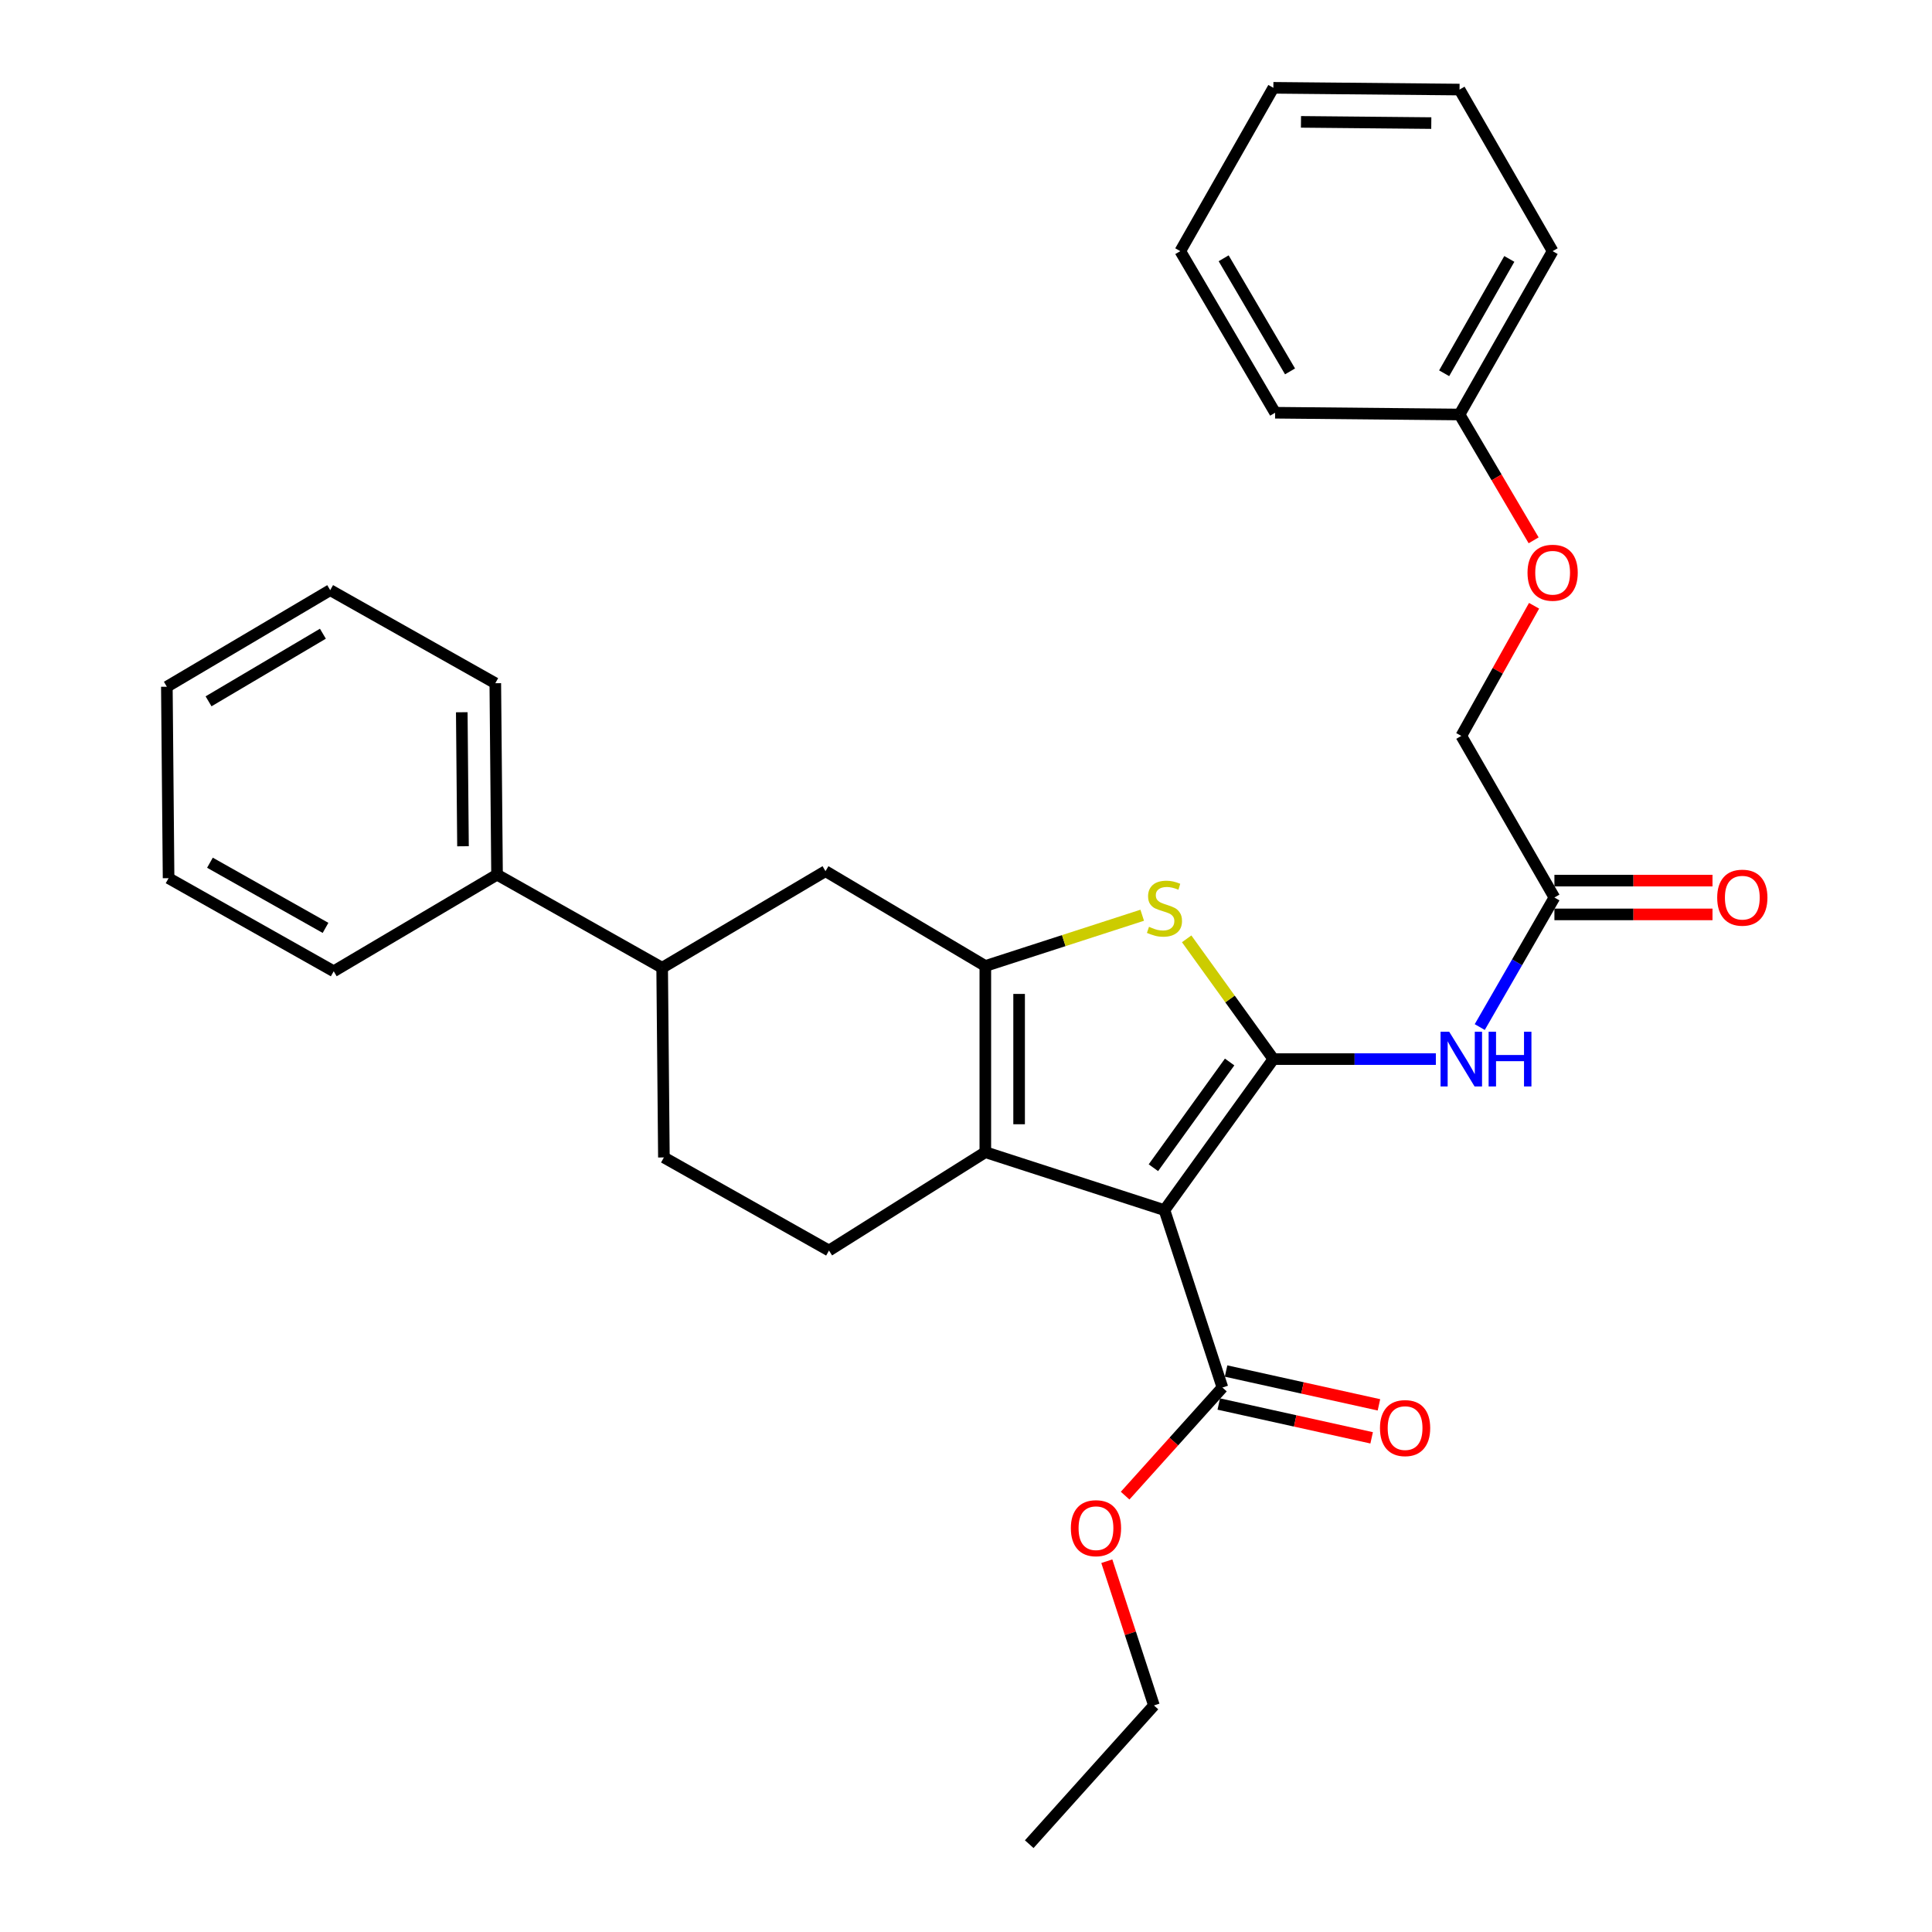 <?xml version='1.0' encoding='iso-8859-1'?>
<svg version='1.1' baseProfile='full'
              xmlns='http://www.w3.org/2000/svg'
                      xmlns:rdkit='http://www.rdkit.org/xml'
                      xmlns:xlink='http://www.w3.org/1999/xlink'
                  xml:space='preserve'
width='1000px' height='1000px' viewBox='0 0 1000 1000'>
<!-- END OF HEADER -->
<rect style='opacity:1.0;fill:#FFFFFF;stroke:none' width='1000' height='1000' x='0' y='0'> </rect>
<path class='bond-0' d='M 510.004,500 L 510.004,596.363' style='fill:none;fill-rule:evenodd;stroke:#000000;stroke-width:6px;stroke-linecap:butt;stroke-linejoin:miter;stroke-opacity:1' />
<path class='bond-0' d='M 527.491,514.454 L 527.491,581.909' style='fill:none;fill-rule:evenodd;stroke:#000000;stroke-width:6px;stroke-linecap:butt;stroke-linejoin:miter;stroke-opacity:1' />
<path class='bond-1' d='M 510.004,500 L 550.606,486.863' style='fill:none;fill-rule:evenodd;stroke:#000000;stroke-width:6px;stroke-linecap:butt;stroke-linejoin:miter;stroke-opacity:1' />
<path class='bond-1' d='M 550.606,486.863 L 591.208,473.726' style='fill:none;fill-rule:evenodd;stroke:#CCCC00;stroke-width:6px;stroke-linecap:butt;stroke-linejoin:miter;stroke-opacity:1' />
<path class='bond-2' d='M 510.004,500 L 427.271,450.91' style='fill:none;fill-rule:evenodd;stroke:#000000;stroke-width:6px;stroke-linecap:butt;stroke-linejoin:miter;stroke-opacity:1' />
<path class='bond-3' d='M 510.004,596.363 L 429.088,647.27' style='fill:none;fill-rule:evenodd;stroke:#000000;stroke-width:6px;stroke-linecap:butt;stroke-linejoin:miter;stroke-opacity:1' />
<path class='bond-4' d='M 510.004,596.363 L 602.724,626.363' style='fill:none;fill-rule:evenodd;stroke:#000000;stroke-width:6px;stroke-linecap:butt;stroke-linejoin:miter;stroke-opacity:1' />
<path class='bond-5' d='M 602.724,626.363 L 659.09,548.186' style='fill:none;fill-rule:evenodd;stroke:#000000;stroke-width:6px;stroke-linecap:butt;stroke-linejoin:miter;stroke-opacity:1' />
<path class='bond-5' d='M 596.995,604.409 L 636.451,549.686' style='fill:none;fill-rule:evenodd;stroke:#000000;stroke-width:6px;stroke-linecap:butt;stroke-linejoin:miter;stroke-opacity:1' />
<path class='bond-6' d='M 602.724,626.363 L 632.724,718.179' style='fill:none;fill-rule:evenodd;stroke:#000000;stroke-width:6px;stroke-linecap:butt;stroke-linejoin:miter;stroke-opacity:1' />
<path class='bond-7' d='M 659.09,548.186 L 636.652,517.062' style='fill:none;fill-rule:evenodd;stroke:#000000;stroke-width:6px;stroke-linecap:butt;stroke-linejoin:miter;stroke-opacity:1' />
<path class='bond-7' d='M 636.652,517.062 L 614.214,485.937' style='fill:none;fill-rule:evenodd;stroke:#CCCC00;stroke-width:6px;stroke-linecap:butt;stroke-linejoin:miter;stroke-opacity:1' />
<path class='bond-8' d='M 659.09,548.186 L 701.143,548.186' style='fill:none;fill-rule:evenodd;stroke:#000000;stroke-width:6px;stroke-linecap:butt;stroke-linejoin:miter;stroke-opacity:1' />
<path class='bond-8' d='M 701.143,548.186 L 743.195,548.186' style='fill:none;fill-rule:evenodd;stroke:#0000FF;stroke-width:6px;stroke-linecap:butt;stroke-linejoin:miter;stroke-opacity:1' />
<path class='bond-9' d='M 765.917,531.613 L 785.24,498.082' style='fill:none;fill-rule:evenodd;stroke:#0000FF;stroke-width:6px;stroke-linecap:butt;stroke-linejoin:miter;stroke-opacity:1' />
<path class='bond-9' d='M 785.24,498.082 L 804.563,464.55' style='fill:none;fill-rule:evenodd;stroke:#000000;stroke-width:6px;stroke-linecap:butt;stroke-linejoin:miter;stroke-opacity:1' />
<path class='bond-10' d='M 632.724,718.179 L 607.543,746.16' style='fill:none;fill-rule:evenodd;stroke:#000000;stroke-width:6px;stroke-linecap:butt;stroke-linejoin:miter;stroke-opacity:1' />
<path class='bond-10' d='M 607.543,746.16 L 582.363,774.14' style='fill:none;fill-rule:evenodd;stroke:#FF0000;stroke-width:6px;stroke-linecap:butt;stroke-linejoin:miter;stroke-opacity:1' />
<path class='bond-11' d='M 630.835,726.717 L 670.398,735.469' style='fill:none;fill-rule:evenodd;stroke:#000000;stroke-width:6px;stroke-linecap:butt;stroke-linejoin:miter;stroke-opacity:1' />
<path class='bond-11' d='M 670.398,735.469 L 709.961,744.221' style='fill:none;fill-rule:evenodd;stroke:#FF0000;stroke-width:6px;stroke-linecap:butt;stroke-linejoin:miter;stroke-opacity:1' />
<path class='bond-11' d='M 634.613,709.642 L 674.175,718.395' style='fill:none;fill-rule:evenodd;stroke:#000000;stroke-width:6px;stroke-linecap:butt;stroke-linejoin:miter;stroke-opacity:1' />
<path class='bond-11' d='M 674.175,718.395 L 713.738,727.147' style='fill:none;fill-rule:evenodd;stroke:#FF0000;stroke-width:6px;stroke-linecap:butt;stroke-linejoin:miter;stroke-opacity:1' />
<path class='bond-12' d='M 572.885,808.081 L 585.08,845.407' style='fill:none;fill-rule:evenodd;stroke:#FF0000;stroke-width:6px;stroke-linecap:butt;stroke-linejoin:miter;stroke-opacity:1' />
<path class='bond-12' d='M 585.08,845.407 L 597.274,882.732' style='fill:none;fill-rule:evenodd;stroke:#000000;stroke-width:6px;stroke-linecap:butt;stroke-linejoin:miter;stroke-opacity:1' />
<path class='bond-13' d='M 597.274,882.732 L 532.727,954.545' style='fill:none;fill-rule:evenodd;stroke:#000000;stroke-width:6px;stroke-linecap:butt;stroke-linejoin:miter;stroke-opacity:1' />
<path class='bond-14' d='M 804.563,473.293 L 845.476,473.293' style='fill:none;fill-rule:evenodd;stroke:#000000;stroke-width:6px;stroke-linecap:butt;stroke-linejoin:miter;stroke-opacity:1' />
<path class='bond-14' d='M 845.476,473.293 L 886.388,473.293' style='fill:none;fill-rule:evenodd;stroke:#FF0000;stroke-width:6px;stroke-linecap:butt;stroke-linejoin:miter;stroke-opacity:1' />
<path class='bond-14' d='M 804.563,455.806 L 845.476,455.806' style='fill:none;fill-rule:evenodd;stroke:#000000;stroke-width:6px;stroke-linecap:butt;stroke-linejoin:miter;stroke-opacity:1' />
<path class='bond-14' d='M 845.476,455.806 L 886.388,455.806' style='fill:none;fill-rule:evenodd;stroke:#FF0000;stroke-width:6px;stroke-linecap:butt;stroke-linejoin:miter;stroke-opacity:1' />
<path class='bond-15' d='M 804.563,464.55 L 756.367,380.904' style='fill:none;fill-rule:evenodd;stroke:#000000;stroke-width:6px;stroke-linecap:butt;stroke-linejoin:miter;stroke-opacity:1' />
<path class='bond-16' d='M 427.271,450.91 L 342.731,500.913' style='fill:none;fill-rule:evenodd;stroke:#000000;stroke-width:6px;stroke-linecap:butt;stroke-linejoin:miter;stroke-opacity:1' />
<path class='bond-17' d='M 342.731,500.913 L 343.635,599.093' style='fill:none;fill-rule:evenodd;stroke:#000000;stroke-width:6px;stroke-linecap:butt;stroke-linejoin:miter;stroke-opacity:1' />
<path class='bond-18' d='M 342.731,500.913 L 257.268,452.727' style='fill:none;fill-rule:evenodd;stroke:#000000;stroke-width:6px;stroke-linecap:butt;stroke-linejoin:miter;stroke-opacity:1' />
<path class='bond-19' d='M 343.635,599.093 L 429.088,647.27' style='fill:none;fill-rule:evenodd;stroke:#000000;stroke-width:6px;stroke-linecap:butt;stroke-linejoin:miter;stroke-opacity:1' />
<path class='bond-20' d='M 257.268,452.727 L 256.365,353.634' style='fill:none;fill-rule:evenodd;stroke:#000000;stroke-width:6px;stroke-linecap:butt;stroke-linejoin:miter;stroke-opacity:1' />
<path class='bond-20' d='M 239.647,438.022 L 239.014,368.657' style='fill:none;fill-rule:evenodd;stroke:#000000;stroke-width:6px;stroke-linecap:butt;stroke-linejoin:miter;stroke-opacity:1' />
<path class='bond-21' d='M 257.268,452.727 L 172.728,502.73' style='fill:none;fill-rule:evenodd;stroke:#000000;stroke-width:6px;stroke-linecap:butt;stroke-linejoin:miter;stroke-opacity:1' />
<path class='bond-22' d='M 256.365,353.634 L 170.912,305.457' style='fill:none;fill-rule:evenodd;stroke:#000000;stroke-width:6px;stroke-linecap:butt;stroke-linejoin:miter;stroke-opacity:1' />
<path class='bond-23' d='M 170.912,305.457 L 86.362,355.451' style='fill:none;fill-rule:evenodd;stroke:#000000;stroke-width:6px;stroke-linecap:butt;stroke-linejoin:miter;stroke-opacity:1' />
<path class='bond-23' d='M 167.13,328.009 L 107.945,363.004' style='fill:none;fill-rule:evenodd;stroke:#000000;stroke-width:6px;stroke-linecap:butt;stroke-linejoin:miter;stroke-opacity:1' />
<path class='bond-24' d='M 86.362,355.451 L 87.256,454.544' style='fill:none;fill-rule:evenodd;stroke:#000000;stroke-width:6px;stroke-linecap:butt;stroke-linejoin:miter;stroke-opacity:1' />
<path class='bond-25' d='M 87.256,454.544 L 172.728,502.73' style='fill:none;fill-rule:evenodd;stroke:#000000;stroke-width:6px;stroke-linecap:butt;stroke-linejoin:miter;stroke-opacity:1' />
<path class='bond-25' d='M 108.665,446.538 L 168.495,480.269' style='fill:none;fill-rule:evenodd;stroke:#000000;stroke-width:6px;stroke-linecap:butt;stroke-linejoin:miter;stroke-opacity:1' />
<path class='bond-26' d='M 755.454,214.544 L 774.631,247.107' style='fill:none;fill-rule:evenodd;stroke:#000000;stroke-width:6px;stroke-linecap:butt;stroke-linejoin:miter;stroke-opacity:1' />
<path class='bond-26' d='M 774.631,247.107 L 793.808,279.67' style='fill:none;fill-rule:evenodd;stroke:#FF0000;stroke-width:6px;stroke-linecap:butt;stroke-linejoin:miter;stroke-opacity:1' />
<path class='bond-27' d='M 755.454,214.544 L 803.64,129.994' style='fill:none;fill-rule:evenodd;stroke:#000000;stroke-width:6px;stroke-linecap:butt;stroke-linejoin:miter;stroke-opacity:1' />
<path class='bond-27' d='M 747.489,193.203 L 781.219,134.018' style='fill:none;fill-rule:evenodd;stroke:#000000;stroke-width:6px;stroke-linecap:butt;stroke-linejoin:miter;stroke-opacity:1' />
<path class='bond-28' d='M 755.454,214.544 L 660.004,213.631' style='fill:none;fill-rule:evenodd;stroke:#000000;stroke-width:6px;stroke-linecap:butt;stroke-linejoin:miter;stroke-opacity:1' />
<path class='bond-29' d='M 794.032,313.545 L 775.2,347.225' style='fill:none;fill-rule:evenodd;stroke:#FF0000;stroke-width:6px;stroke-linecap:butt;stroke-linejoin:miter;stroke-opacity:1' />
<path class='bond-29' d='M 775.2,347.225 L 756.367,380.904' style='fill:none;fill-rule:evenodd;stroke:#000000;stroke-width:6px;stroke-linecap:butt;stroke-linejoin:miter;stroke-opacity:1' />
<path class='bond-30' d='M 803.64,129.994 L 755.454,46.358' style='fill:none;fill-rule:evenodd;stroke:#000000;stroke-width:6px;stroke-linecap:butt;stroke-linejoin:miter;stroke-opacity:1' />
<path class='bond-31' d='M 660.004,213.631 L 610.914,129.994' style='fill:none;fill-rule:evenodd;stroke:#000000;stroke-width:6px;stroke-linecap:butt;stroke-linejoin:miter;stroke-opacity:1' />
<path class='bond-31' d='M 667.721,192.234 L 633.358,133.688' style='fill:none;fill-rule:evenodd;stroke:#000000;stroke-width:6px;stroke-linecap:butt;stroke-linejoin:miter;stroke-opacity:1' />
<path class='bond-32' d='M 755.454,46.358 L 659.09,45.455' style='fill:none;fill-rule:evenodd;stroke:#000000;stroke-width:6px;stroke-linecap:butt;stroke-linejoin:miter;stroke-opacity:1' />
<path class='bond-32' d='M 740.835,63.709 L 673.381,63.076' style='fill:none;fill-rule:evenodd;stroke:#000000;stroke-width:6px;stroke-linecap:butt;stroke-linejoin:miter;stroke-opacity:1' />
<path class='bond-33' d='M 610.914,129.994 L 659.09,45.455' style='fill:none;fill-rule:evenodd;stroke:#000000;stroke-width:6px;stroke-linecap:butt;stroke-linejoin:miter;stroke-opacity:1' />
<path  class='atom-4' d='M 594.724 479.72
Q 595.044 479.84, 596.364 480.4
Q 597.684 480.96, 599.124 481.32
Q 600.604 481.64, 602.044 481.64
Q 604.724 481.64, 606.284 480.36
Q 607.844 479.04, 607.844 476.76
Q 607.844 475.2, 607.044 474.24
Q 606.284 473.28, 605.084 472.76
Q 603.884 472.24, 601.884 471.64
Q 599.364 470.88, 597.844 470.16
Q 596.364 469.44, 595.284 467.92
Q 594.244 466.4, 594.244 463.84
Q 594.244 460.28, 596.644 458.08
Q 599.084 455.88, 603.884 455.88
Q 607.164 455.88, 610.884 457.44
L 609.964 460.52
Q 606.564 459.12, 604.004 459.12
Q 601.244 459.12, 599.724 460.28
Q 598.204 461.4, 598.244 463.36
Q 598.244 464.88, 599.004 465.8
Q 599.804 466.72, 600.924 467.24
Q 602.084 467.76, 604.004 468.36
Q 606.564 469.16, 608.084 469.96
Q 609.604 470.76, 610.684 472.4
Q 611.804 474, 611.804 476.76
Q 611.804 480.68, 609.164 482.8
Q 606.564 484.88, 602.204 484.88
Q 599.684 484.88, 597.764 484.32
Q 595.884 483.8, 593.644 482.88
L 594.724 479.72
' fill='#CCCC00'/>
<path  class='atom-5' d='M 750.107 534.026
L 759.387 549.026
Q 760.307 550.506, 761.787 553.186
Q 763.267 555.866, 763.347 556.026
L 763.347 534.026
L 767.107 534.026
L 767.107 562.346
L 763.227 562.346
L 753.267 545.946
Q 752.107 544.026, 750.867 541.826
Q 749.667 539.626, 749.307 538.946
L 749.307 562.346
L 745.627 562.346
L 745.627 534.026
L 750.107 534.026
' fill='#0000FF'/>
<path  class='atom-5' d='M 770.507 534.026
L 774.347 534.026
L 774.347 546.066
L 788.827 546.066
L 788.827 534.026
L 792.667 534.026
L 792.667 562.346
L 788.827 562.346
L 788.827 549.266
L 774.347 549.266
L 774.347 562.346
L 770.507 562.346
L 770.507 534.026
' fill='#0000FF'/>
<path  class='atom-7' d='M 554.274 790.986
Q 554.274 784.186, 557.634 780.386
Q 560.994 776.586, 567.274 776.586
Q 573.554 776.586, 576.914 780.386
Q 580.274 784.186, 580.274 790.986
Q 580.274 797.866, 576.874 801.786
Q 573.474 805.666, 567.274 805.666
Q 561.034 805.666, 557.634 801.786
Q 554.274 797.906, 554.274 790.986
M 567.274 802.466
Q 571.594 802.466, 573.914 799.586
Q 576.274 796.666, 576.274 790.986
Q 576.274 785.426, 573.914 782.626
Q 571.594 779.786, 567.274 779.786
Q 562.954 779.786, 560.594 782.586
Q 558.274 785.386, 558.274 790.986
Q 558.274 796.706, 560.594 799.586
Q 562.954 802.466, 567.274 802.466
' fill='#FF0000'/>
<path  class='atom-9' d='M 714.27 739.176
Q 714.27 732.376, 717.63 728.576
Q 720.99 724.776, 727.27 724.776
Q 733.55 724.776, 736.91 728.576
Q 740.27 732.376, 740.27 739.176
Q 740.27 746.056, 736.87 749.976
Q 733.47 753.856, 727.27 753.856
Q 721.03 753.856, 717.63 749.976
Q 714.27 746.096, 714.27 739.176
M 727.27 750.656
Q 731.59 750.656, 733.91 747.776
Q 736.27 744.856, 736.27 739.176
Q 736.27 733.616, 733.91 730.816
Q 731.59 727.976, 727.27 727.976
Q 722.95 727.976, 720.59 730.776
Q 718.27 733.576, 718.27 739.176
Q 718.27 744.896, 720.59 747.776
Q 722.95 750.656, 727.27 750.656
' fill='#FF0000'/>
<path  class='atom-12' d='M 888.82 464.63
Q 888.82 457.83, 892.18 454.03
Q 895.54 450.23, 901.82 450.23
Q 908.1 450.23, 911.46 454.03
Q 914.82 457.83, 914.82 464.63
Q 914.82 471.51, 911.42 475.43
Q 908.02 479.31, 901.82 479.31
Q 895.58 479.31, 892.18 475.43
Q 888.82 471.55, 888.82 464.63
M 901.82 476.11
Q 906.14 476.11, 908.46 473.23
Q 910.82 470.31, 910.82 464.63
Q 910.82 459.07, 908.46 456.27
Q 906.14 453.43, 901.82 453.43
Q 897.5 453.43, 895.14 456.23
Q 892.82 459.03, 892.82 464.63
Q 892.82 470.35, 895.14 473.23
Q 897.5 476.11, 901.82 476.11
' fill='#FF0000'/>
<path  class='atom-24' d='M 790.64 296.444
Q 790.64 289.644, 794 285.844
Q 797.36 282.044, 803.64 282.044
Q 809.92 282.044, 813.28 285.844
Q 816.64 289.644, 816.64 296.444
Q 816.64 303.324, 813.24 307.244
Q 809.84 311.124, 803.64 311.124
Q 797.4 311.124, 794 307.244
Q 790.64 303.364, 790.64 296.444
M 803.64 307.924
Q 807.96 307.924, 810.28 305.044
Q 812.64 302.124, 812.64 296.444
Q 812.64 290.884, 810.28 288.084
Q 807.96 285.244, 803.64 285.244
Q 799.32 285.244, 796.96 288.044
Q 794.64 290.844, 794.64 296.444
Q 794.64 302.164, 796.96 305.044
Q 799.32 307.924, 803.64 307.924
' fill='#FF0000'/>
</svg>
